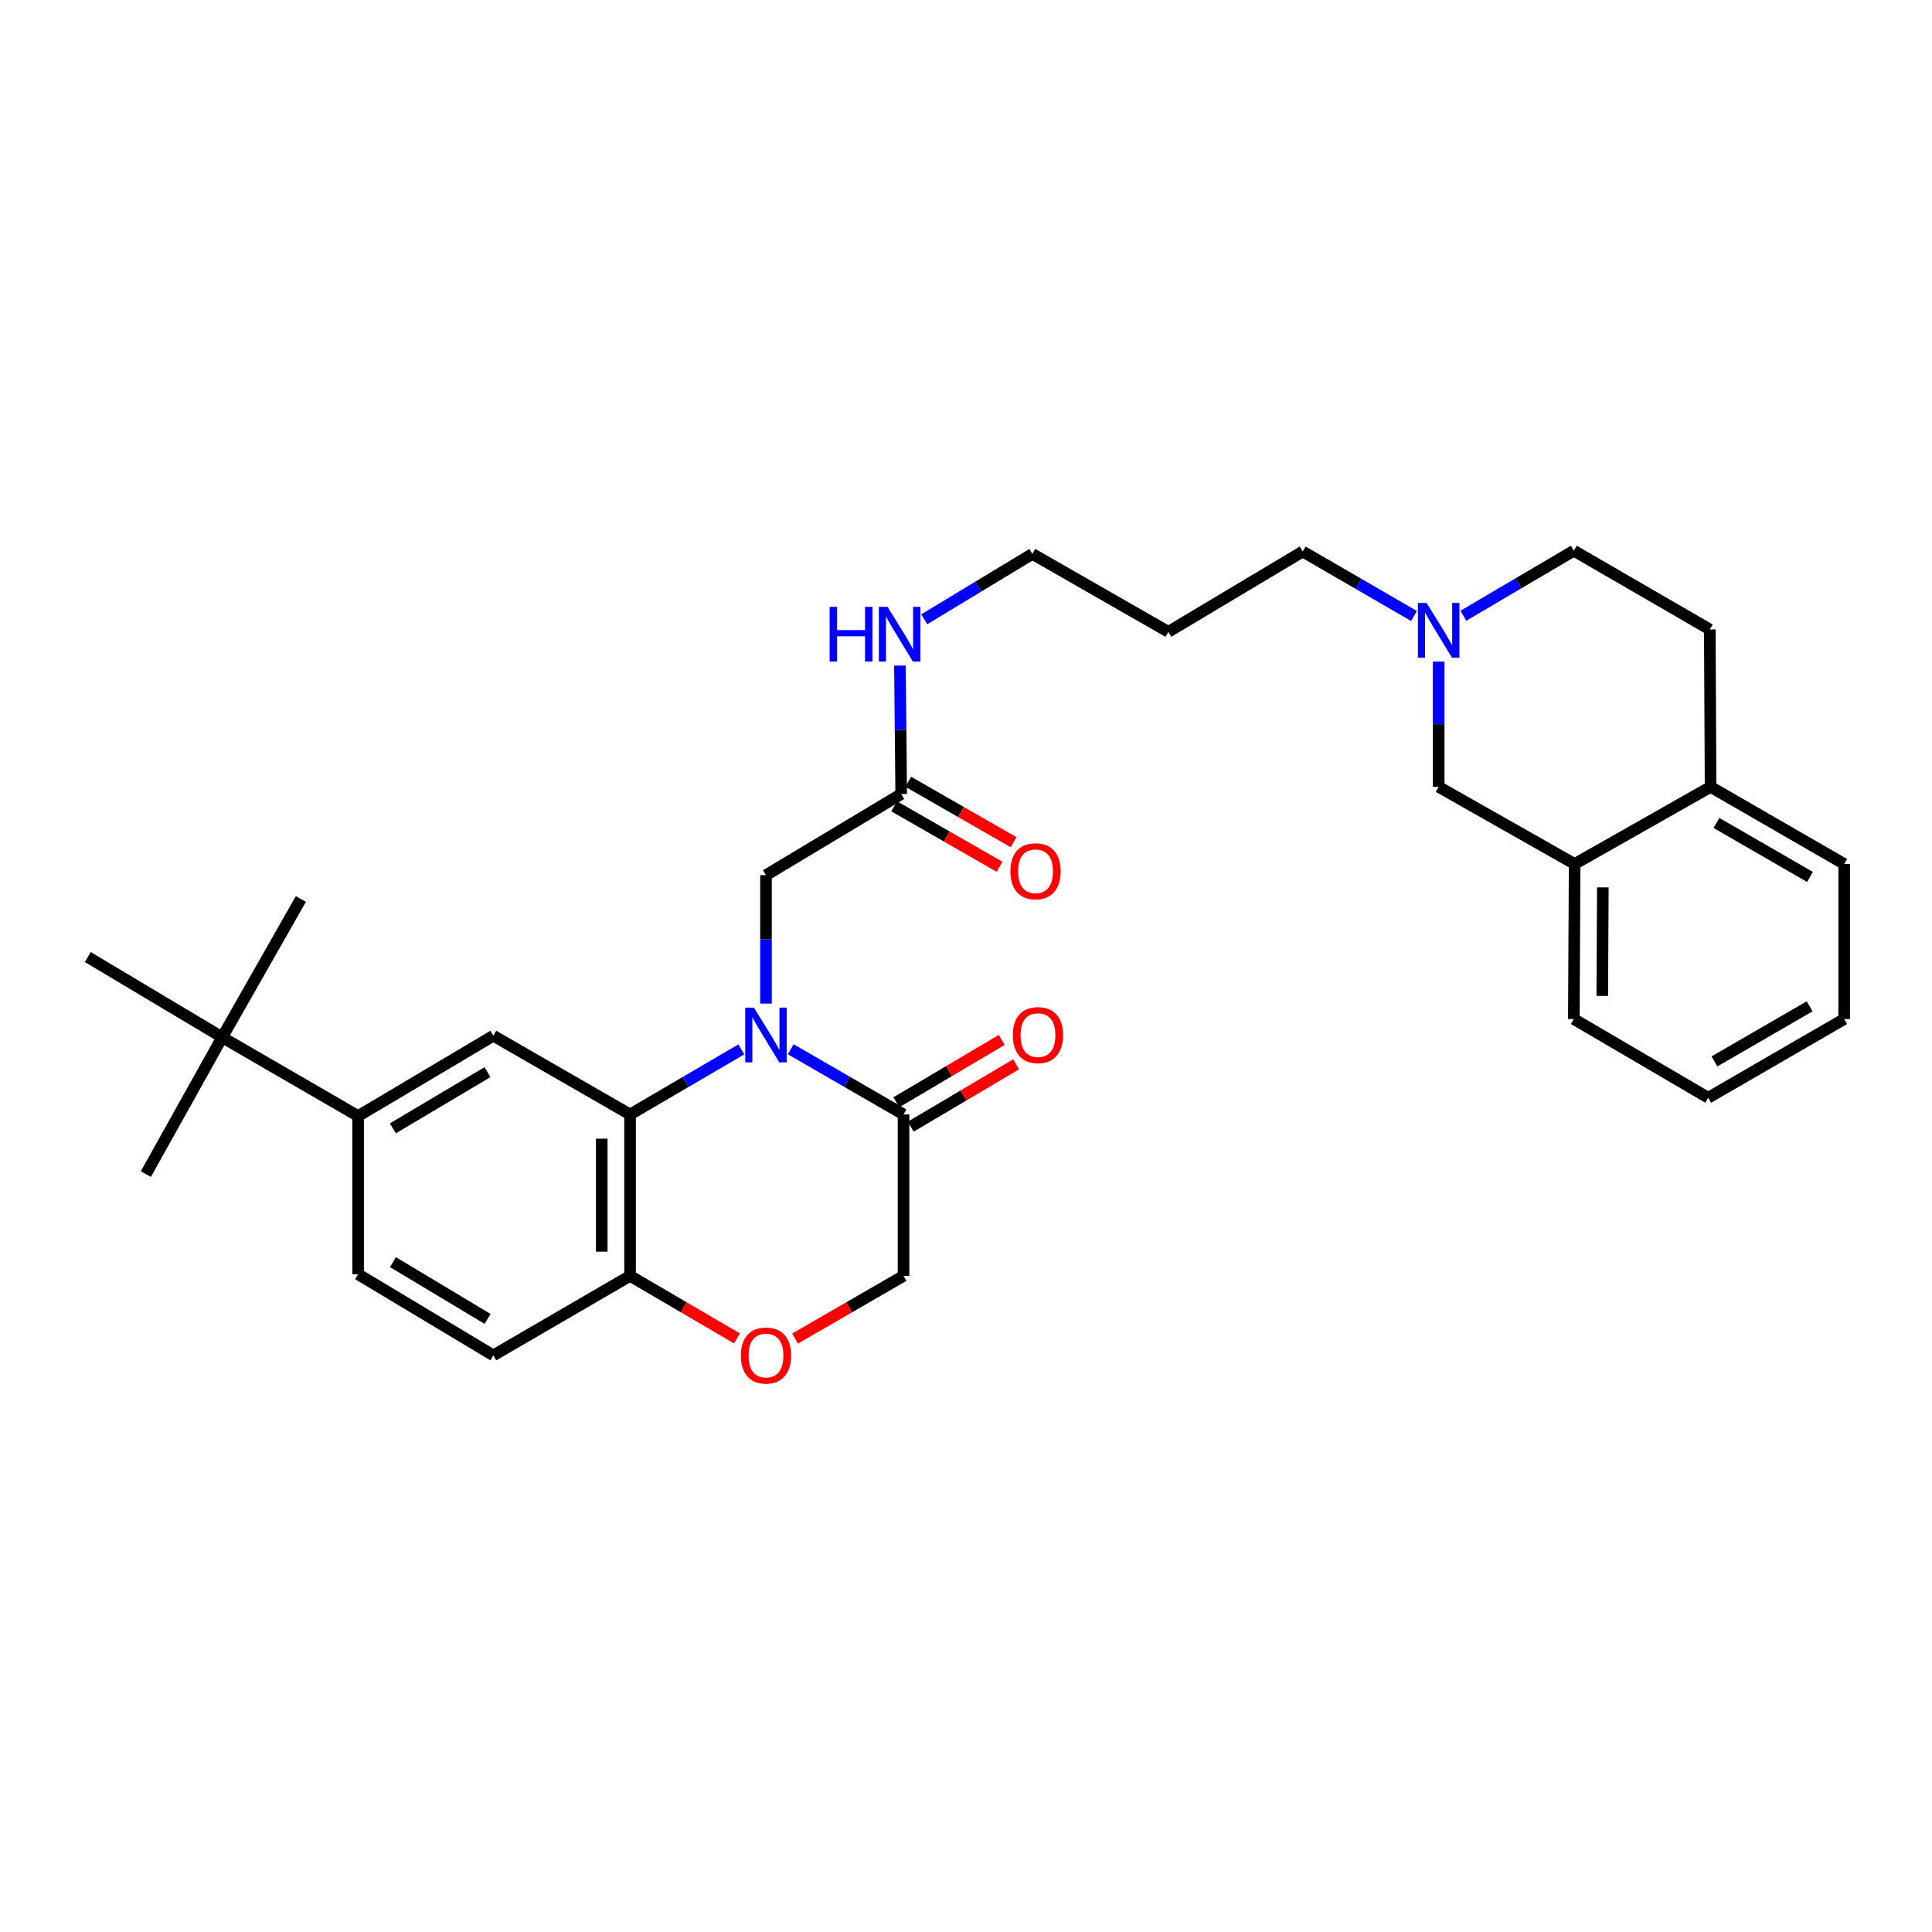 <?xml version='1.0' encoding='iso-8859-1'?>
<svg version='1.1' baseProfile='full'
              xmlns='http://www.w3.org/2000/svg'
                      xmlns:rdkit='http://www.rdkit.org/xml'
                      xmlns:xlink='http://www.w3.org/1999/xlink'
                  xml:space='preserve'
width='1000px' height='1000px' viewBox='0 0 1000 1000'>
<!-- END OF HEADER -->
<rect style='opacity:1.0;fill:#FFFFFF;stroke:none' width='1000' height='1000' x='0' y='0'> </rect>
<path class='bond-0' d='M 383.696,543.168 L 354.908,560.006' style='fill:none;fill-rule:evenodd;stroke:#0000FF;stroke-width:6px;stroke-linecap:butt;stroke-linejoin:miter;stroke-opacity:1' />
<path class='bond-0' d='M 354.908,560.006 L 326.119,576.844' style='fill:none;fill-rule:evenodd;stroke:#000000;stroke-width:6px;stroke-linecap:butt;stroke-linejoin:miter;stroke-opacity:1' />
<path class='bond-1' d='M 409.27,543.091 L 438.469,559.968' style='fill:none;fill-rule:evenodd;stroke:#0000FF;stroke-width:6px;stroke-linecap:butt;stroke-linejoin:miter;stroke-opacity:1' />
<path class='bond-1' d='M 438.469,559.968 L 467.668,576.844' style='fill:none;fill-rule:evenodd;stroke:#000000;stroke-width:6px;stroke-linecap:butt;stroke-linejoin:miter;stroke-opacity:1' />
<path class='bond-6' d='M 396.474,519.467 L 396.474,486.223' style='fill:none;fill-rule:evenodd;stroke:#0000FF;stroke-width:6px;stroke-linecap:butt;stroke-linejoin:miter;stroke-opacity:1' />
<path class='bond-6' d='M 396.474,486.223 L 396.474,452.98' style='fill:none;fill-rule:evenodd;stroke:#000000;stroke-width:6px;stroke-linecap:butt;stroke-linejoin:miter;stroke-opacity:1' />
<path class='bond-2' d='M 326.119,576.844 L 255.34,536.102' style='fill:none;fill-rule:evenodd;stroke:#000000;stroke-width:6px;stroke-linecap:butt;stroke-linejoin:miter;stroke-opacity:1' />
<path class='bond-5' d='M 326.119,576.844 L 326.119,660.39' style='fill:none;fill-rule:evenodd;stroke:#000000;stroke-width:6px;stroke-linecap:butt;stroke-linejoin:miter;stroke-opacity:1' />
<path class='bond-5' d='M 311.463,589.376 L 311.463,647.858' style='fill:none;fill-rule:evenodd;stroke:#000000;stroke-width:6px;stroke-linecap:butt;stroke-linejoin:miter;stroke-opacity:1' />
<path class='bond-10' d='M 467.668,576.844 L 467.668,660.39' style='fill:none;fill-rule:evenodd;stroke:#000000;stroke-width:6px;stroke-linecap:butt;stroke-linejoin:miter;stroke-opacity:1' />
<path class='bond-13' d='M 471.398,583.152 L 498.675,567.019' style='fill:none;fill-rule:evenodd;stroke:#000000;stroke-width:6px;stroke-linecap:butt;stroke-linejoin:miter;stroke-opacity:1' />
<path class='bond-13' d='M 498.675,567.019 L 525.951,550.886' style='fill:none;fill-rule:evenodd;stroke:#FF0000;stroke-width:6px;stroke-linecap:butt;stroke-linejoin:miter;stroke-opacity:1' />
<path class='bond-13' d='M 463.938,570.537 L 491.214,554.404' style='fill:none;fill-rule:evenodd;stroke:#000000;stroke-width:6px;stroke-linecap:butt;stroke-linejoin:miter;stroke-opacity:1' />
<path class='bond-13' d='M 491.214,554.404 L 518.49,538.272' style='fill:none;fill-rule:evenodd;stroke:#FF0000;stroke-width:6px;stroke-linecap:butt;stroke-linejoin:miter;stroke-opacity:1' />
<path class='bond-4' d='M 255.34,536.102 L 185.359,577.667' style='fill:none;fill-rule:evenodd;stroke:#000000;stroke-width:6px;stroke-linecap:butt;stroke-linejoin:miter;stroke-opacity:1' />
<path class='bond-4' d='M 252.327,554.937 L 203.34,584.033' style='fill:none;fill-rule:evenodd;stroke:#000000;stroke-width:6px;stroke-linecap:butt;stroke-linejoin:miter;stroke-opacity:1' />
<path class='bond-3' d='M 411.53,692.838 L 439.599,676.614' style='fill:none;fill-rule:evenodd;stroke:#FF0000;stroke-width:6px;stroke-linecap:butt;stroke-linejoin:miter;stroke-opacity:1' />
<path class='bond-3' d='M 439.599,676.614 L 467.668,660.39' style='fill:none;fill-rule:evenodd;stroke:#000000;stroke-width:6px;stroke-linecap:butt;stroke-linejoin:miter;stroke-opacity:1' />
<path class='bond-31' d='M 381.436,692.744 L 353.778,676.567' style='fill:none;fill-rule:evenodd;stroke:#FF0000;stroke-width:6px;stroke-linecap:butt;stroke-linejoin:miter;stroke-opacity:1' />
<path class='bond-31' d='M 353.778,676.567 L 326.119,660.39' style='fill:none;fill-rule:evenodd;stroke:#000000;stroke-width:6px;stroke-linecap:butt;stroke-linejoin:miter;stroke-opacity:1' />
<path class='bond-12' d='M 185.359,577.667 L 115.004,536.9' style='fill:none;fill-rule:evenodd;stroke:#000000;stroke-width:6px;stroke-linecap:butt;stroke-linejoin:miter;stroke-opacity:1' />
<path class='bond-32' d='M 185.359,577.667 L 185.359,659.551' style='fill:none;fill-rule:evenodd;stroke:#000000;stroke-width:6px;stroke-linecap:butt;stroke-linejoin:miter;stroke-opacity:1' />
<path class='bond-17' d='M 326.119,660.39 L 255.34,701.54' style='fill:none;fill-rule:evenodd;stroke:#000000;stroke-width:6px;stroke-linecap:butt;stroke-linejoin:miter;stroke-opacity:1' />
<path class='bond-8' d='M 396.474,452.98 L 466.463,410.991' style='fill:none;fill-rule:evenodd;stroke:#000000;stroke-width:6px;stroke-linecap:butt;stroke-linejoin:miter;stroke-opacity:1' />
<path class='bond-7' d='M 731.887,318.833 L 703.088,302.149' style='fill:none;fill-rule:evenodd;stroke:#0000FF;stroke-width:6px;stroke-linecap:butt;stroke-linejoin:miter;stroke-opacity:1' />
<path class='bond-7' d='M 703.088,302.149 L 674.288,285.465' style='fill:none;fill-rule:evenodd;stroke:#000000;stroke-width:6px;stroke-linecap:butt;stroke-linejoin:miter;stroke-opacity:1' />
<path class='bond-11' d='M 744.66,342.419 L 744.66,374.853' style='fill:none;fill-rule:evenodd;stroke:#0000FF;stroke-width:6px;stroke-linecap:butt;stroke-linejoin:miter;stroke-opacity:1' />
<path class='bond-11' d='M 744.66,374.853 L 744.66,407.287' style='fill:none;fill-rule:evenodd;stroke:#000000;stroke-width:6px;stroke-linecap:butt;stroke-linejoin:miter;stroke-opacity:1' />
<path class='bond-19' d='M 757.43,318.714 L 786.023,301.878' style='fill:none;fill-rule:evenodd;stroke:#0000FF;stroke-width:6px;stroke-linecap:butt;stroke-linejoin:miter;stroke-opacity:1' />
<path class='bond-19' d='M 786.023,301.878 L 814.616,285.042' style='fill:none;fill-rule:evenodd;stroke:#000000;stroke-width:6px;stroke-linecap:butt;stroke-linejoin:miter;stroke-opacity:1' />
<path class='bond-16' d='M 462.816,417.347 L 490.081,432.991' style='fill:none;fill-rule:evenodd;stroke:#000000;stroke-width:6px;stroke-linecap:butt;stroke-linejoin:miter;stroke-opacity:1' />
<path class='bond-16' d='M 490.081,432.991 L 517.345,448.634' style='fill:none;fill-rule:evenodd;stroke:#FF0000;stroke-width:6px;stroke-linecap:butt;stroke-linejoin:miter;stroke-opacity:1' />
<path class='bond-16' d='M 470.11,404.635 L 497.374,420.279' style='fill:none;fill-rule:evenodd;stroke:#000000;stroke-width:6px;stroke-linecap:butt;stroke-linejoin:miter;stroke-opacity:1' />
<path class='bond-16' d='M 497.374,420.279 L 524.639,435.922' style='fill:none;fill-rule:evenodd;stroke:#FF0000;stroke-width:6px;stroke-linecap:butt;stroke-linejoin:miter;stroke-opacity:1' />
<path class='bond-20' d='M 466.463,410.991 L 466.132,377.74' style='fill:none;fill-rule:evenodd;stroke:#000000;stroke-width:6px;stroke-linecap:butt;stroke-linejoin:miter;stroke-opacity:1' />
<path class='bond-20' d='M 466.132,377.74 L 465.802,344.488' style='fill:none;fill-rule:evenodd;stroke:#0000FF;stroke-width:6px;stroke-linecap:butt;stroke-linejoin:miter;stroke-opacity:1' />
<path class='bond-9' d='M 815.032,447.199 L 744.66,407.287' style='fill:none;fill-rule:evenodd;stroke:#000000;stroke-width:6px;stroke-linecap:butt;stroke-linejoin:miter;stroke-opacity:1' />
<path class='bond-23' d='M 815.032,447.199 L 814.616,527.455' style='fill:none;fill-rule:evenodd;stroke:#000000;stroke-width:6px;stroke-linecap:butt;stroke-linejoin:miter;stroke-opacity:1' />
<path class='bond-23' d='M 829.625,459.313 L 829.334,515.492' style='fill:none;fill-rule:evenodd;stroke:#000000;stroke-width:6px;stroke-linecap:butt;stroke-linejoin:miter;stroke-opacity:1' />
<path class='bond-33' d='M 815.032,447.199 L 885.395,407.287' style='fill:none;fill-rule:evenodd;stroke:#000000;stroke-width:6px;stroke-linecap:butt;stroke-linejoin:miter;stroke-opacity:1' />
<path class='bond-24' d='M 115.004,536.9 L 75.499,607.711' style='fill:none;fill-rule:evenodd;stroke:#000000;stroke-width:6px;stroke-linecap:butt;stroke-linejoin:miter;stroke-opacity:1' />
<path class='bond-25' d='M 115.004,536.9 L 45.455,495.367' style='fill:none;fill-rule:evenodd;stroke:#000000;stroke-width:6px;stroke-linecap:butt;stroke-linejoin:miter;stroke-opacity:1' />
<path class='bond-26' d='M 115.004,536.9 L 155.722,465.323' style='fill:none;fill-rule:evenodd;stroke:#000000;stroke-width:6px;stroke-linecap:butt;stroke-linejoin:miter;stroke-opacity:1' />
<path class='bond-14' d='M 885.395,407.287 L 884.988,325.809' style='fill:none;fill-rule:evenodd;stroke:#000000;stroke-width:6px;stroke-linecap:butt;stroke-linejoin:miter;stroke-opacity:1' />
<path class='bond-28' d='M 885.395,407.287 L 954.545,447.199' style='fill:none;fill-rule:evenodd;stroke:#000000;stroke-width:6px;stroke-linecap:butt;stroke-linejoin:miter;stroke-opacity:1' />
<path class='bond-28' d='M 888.441,425.967 L 936.847,453.905' style='fill:none;fill-rule:evenodd;stroke:#000000;stroke-width:6px;stroke-linecap:butt;stroke-linejoin:miter;stroke-opacity:1' />
<path class='bond-15' d='M 185.359,659.551 L 255.34,701.54' style='fill:none;fill-rule:evenodd;stroke:#000000;stroke-width:6px;stroke-linecap:butt;stroke-linejoin:miter;stroke-opacity:1' />
<path class='bond-15' d='M 203.397,653.282 L 252.383,682.674' style='fill:none;fill-rule:evenodd;stroke:#000000;stroke-width:6px;stroke-linecap:butt;stroke-linejoin:miter;stroke-opacity:1' />
<path class='bond-18' d='M 884.988,325.809 L 814.616,285.042' style='fill:none;fill-rule:evenodd;stroke:#000000;stroke-width:6px;stroke-linecap:butt;stroke-linejoin:miter;stroke-opacity:1' />
<path class='bond-27' d='M 478.388,320.551 L 506.374,303.627' style='fill:none;fill-rule:evenodd;stroke:#0000FF;stroke-width:6px;stroke-linecap:butt;stroke-linejoin:miter;stroke-opacity:1' />
<path class='bond-27' d='M 506.374,303.627 L 534.359,286.703' style='fill:none;fill-rule:evenodd;stroke:#000000;stroke-width:6px;stroke-linecap:butt;stroke-linejoin:miter;stroke-opacity:1' />
<path class='bond-21' d='M 674.288,285.465 L 604.731,327.031' style='fill:none;fill-rule:evenodd;stroke:#000000;stroke-width:6px;stroke-linecap:butt;stroke-linejoin:miter;stroke-opacity:1' />
<path class='bond-22' d='M 604.731,327.031 L 534.359,286.703' style='fill:none;fill-rule:evenodd;stroke:#000000;stroke-width:6px;stroke-linecap:butt;stroke-linejoin:miter;stroke-opacity:1' />
<path class='bond-29' d='M 814.616,527.455 L 884.174,568.19' style='fill:none;fill-rule:evenodd;stroke:#000000;stroke-width:6px;stroke-linecap:butt;stroke-linejoin:miter;stroke-opacity:1' />
<path class='bond-30' d='M 954.545,447.199 L 954.545,527.455' style='fill:none;fill-rule:evenodd;stroke:#000000;stroke-width:6px;stroke-linecap:butt;stroke-linejoin:miter;stroke-opacity:1' />
<path class='bond-34' d='M 884.174,568.19 L 954.545,527.455' style='fill:none;fill-rule:evenodd;stroke:#000000;stroke-width:6px;stroke-linecap:butt;stroke-linejoin:miter;stroke-opacity:1' />
<path class='bond-34' d='M 887.387,549.395 L 936.648,520.881' style='fill:none;fill-rule:evenodd;stroke:#000000;stroke-width:6px;stroke-linecap:butt;stroke-linejoin:miter;stroke-opacity:1' />
<path  class='atom-0' d='M 390.214 521.535
L 399.494 536.535
Q 400.414 538.015, 401.894 540.695
Q 403.374 543.375, 403.454 543.535
L 403.454 521.535
L 407.214 521.535
L 407.214 549.855
L 403.334 549.855
L 393.374 533.455
Q 392.214 531.535, 390.974 529.335
Q 389.774 527.135, 389.414 526.455
L 389.414 549.855
L 385.734 549.855
L 385.734 521.535
L 390.214 521.535
' fill='#0000FF'/>
<path  class='atom-4' d='M 383.474 701.62
Q 383.474 694.82, 386.834 691.02
Q 390.194 687.22, 396.474 687.22
Q 402.754 687.22, 406.114 691.02
Q 409.474 694.82, 409.474 701.62
Q 409.474 708.5, 406.074 712.42
Q 402.674 716.3, 396.474 716.3
Q 390.234 716.3, 386.834 712.42
Q 383.474 708.54, 383.474 701.62
M 396.474 713.1
Q 400.794 713.1, 403.114 710.22
Q 405.474 707.3, 405.474 701.62
Q 405.474 696.06, 403.114 693.26
Q 400.794 690.42, 396.474 690.42
Q 392.154 690.42, 389.794 693.22
Q 387.474 696.02, 387.474 701.62
Q 387.474 707.34, 389.794 710.22
Q 392.154 713.1, 396.474 713.1
' fill='#FF0000'/>
<path  class='atom-8' d='M 738.4 312.073
L 747.68 327.073
Q 748.6 328.553, 750.08 331.233
Q 751.56 333.913, 751.64 334.073
L 751.64 312.073
L 755.4 312.073
L 755.4 340.393
L 751.52 340.393
L 741.56 323.993
Q 740.4 322.073, 739.16 319.873
Q 737.96 317.673, 737.6 316.993
L 737.6 340.393
L 733.92 340.393
L 733.92 312.073
L 738.4 312.073
' fill='#0000FF'/>
<path  class='atom-14' d='M 524.242 535.775
Q 524.242 528.975, 527.602 525.175
Q 530.962 521.375, 537.242 521.375
Q 543.522 521.375, 546.882 525.175
Q 550.242 528.975, 550.242 535.775
Q 550.242 542.655, 546.842 546.575
Q 543.442 550.455, 537.242 550.455
Q 531.002 550.455, 527.602 546.575
Q 524.242 542.695, 524.242 535.775
M 537.242 547.255
Q 541.562 547.255, 543.882 544.375
Q 546.242 541.455, 546.242 535.775
Q 546.242 530.215, 543.882 527.415
Q 541.562 524.575, 537.242 524.575
Q 532.922 524.575, 530.562 527.375
Q 528.242 530.175, 528.242 535.775
Q 528.242 541.495, 530.562 544.375
Q 532.922 547.255, 537.242 547.255
' fill='#FF0000'/>
<path  class='atom-17' d='M 522.996 450.967
Q 522.996 444.167, 526.356 440.367
Q 529.716 436.567, 535.996 436.567
Q 542.276 436.567, 545.636 440.367
Q 548.996 444.167, 548.996 450.967
Q 548.996 457.847, 545.596 461.767
Q 542.196 465.647, 535.996 465.647
Q 529.756 465.647, 526.356 461.767
Q 522.996 457.887, 522.996 450.967
M 535.996 462.447
Q 540.316 462.447, 542.636 459.567
Q 544.996 456.647, 544.996 450.967
Q 544.996 445.407, 542.636 442.607
Q 540.316 439.767, 535.996 439.767
Q 531.676 439.767, 529.316 442.567
Q 526.996 445.367, 526.996 450.967
Q 526.996 456.687, 529.316 459.567
Q 531.676 462.447, 535.996 462.447
' fill='#FF0000'/>
<path  class='atom-21' d='M 429.421 314.1
L 433.261 314.1
L 433.261 326.14
L 447.741 326.14
L 447.741 314.1
L 451.581 314.1
L 451.581 342.42
L 447.741 342.42
L 447.741 329.34
L 433.261 329.34
L 433.261 342.42
L 429.421 342.42
L 429.421 314.1
' fill='#0000FF'/>
<path  class='atom-21' d='M 459.381 314.1
L 468.661 329.1
Q 469.581 330.58, 471.061 333.26
Q 472.541 335.94, 472.621 336.1
L 472.621 314.1
L 476.381 314.1
L 476.381 342.42
L 472.501 342.42
L 462.541 326.02
Q 461.381 324.1, 460.141 321.9
Q 458.941 319.7, 458.581 319.02
L 458.581 342.42
L 454.901 342.42
L 454.901 314.1
L 459.381 314.1
' fill='#0000FF'/>
</svg>
